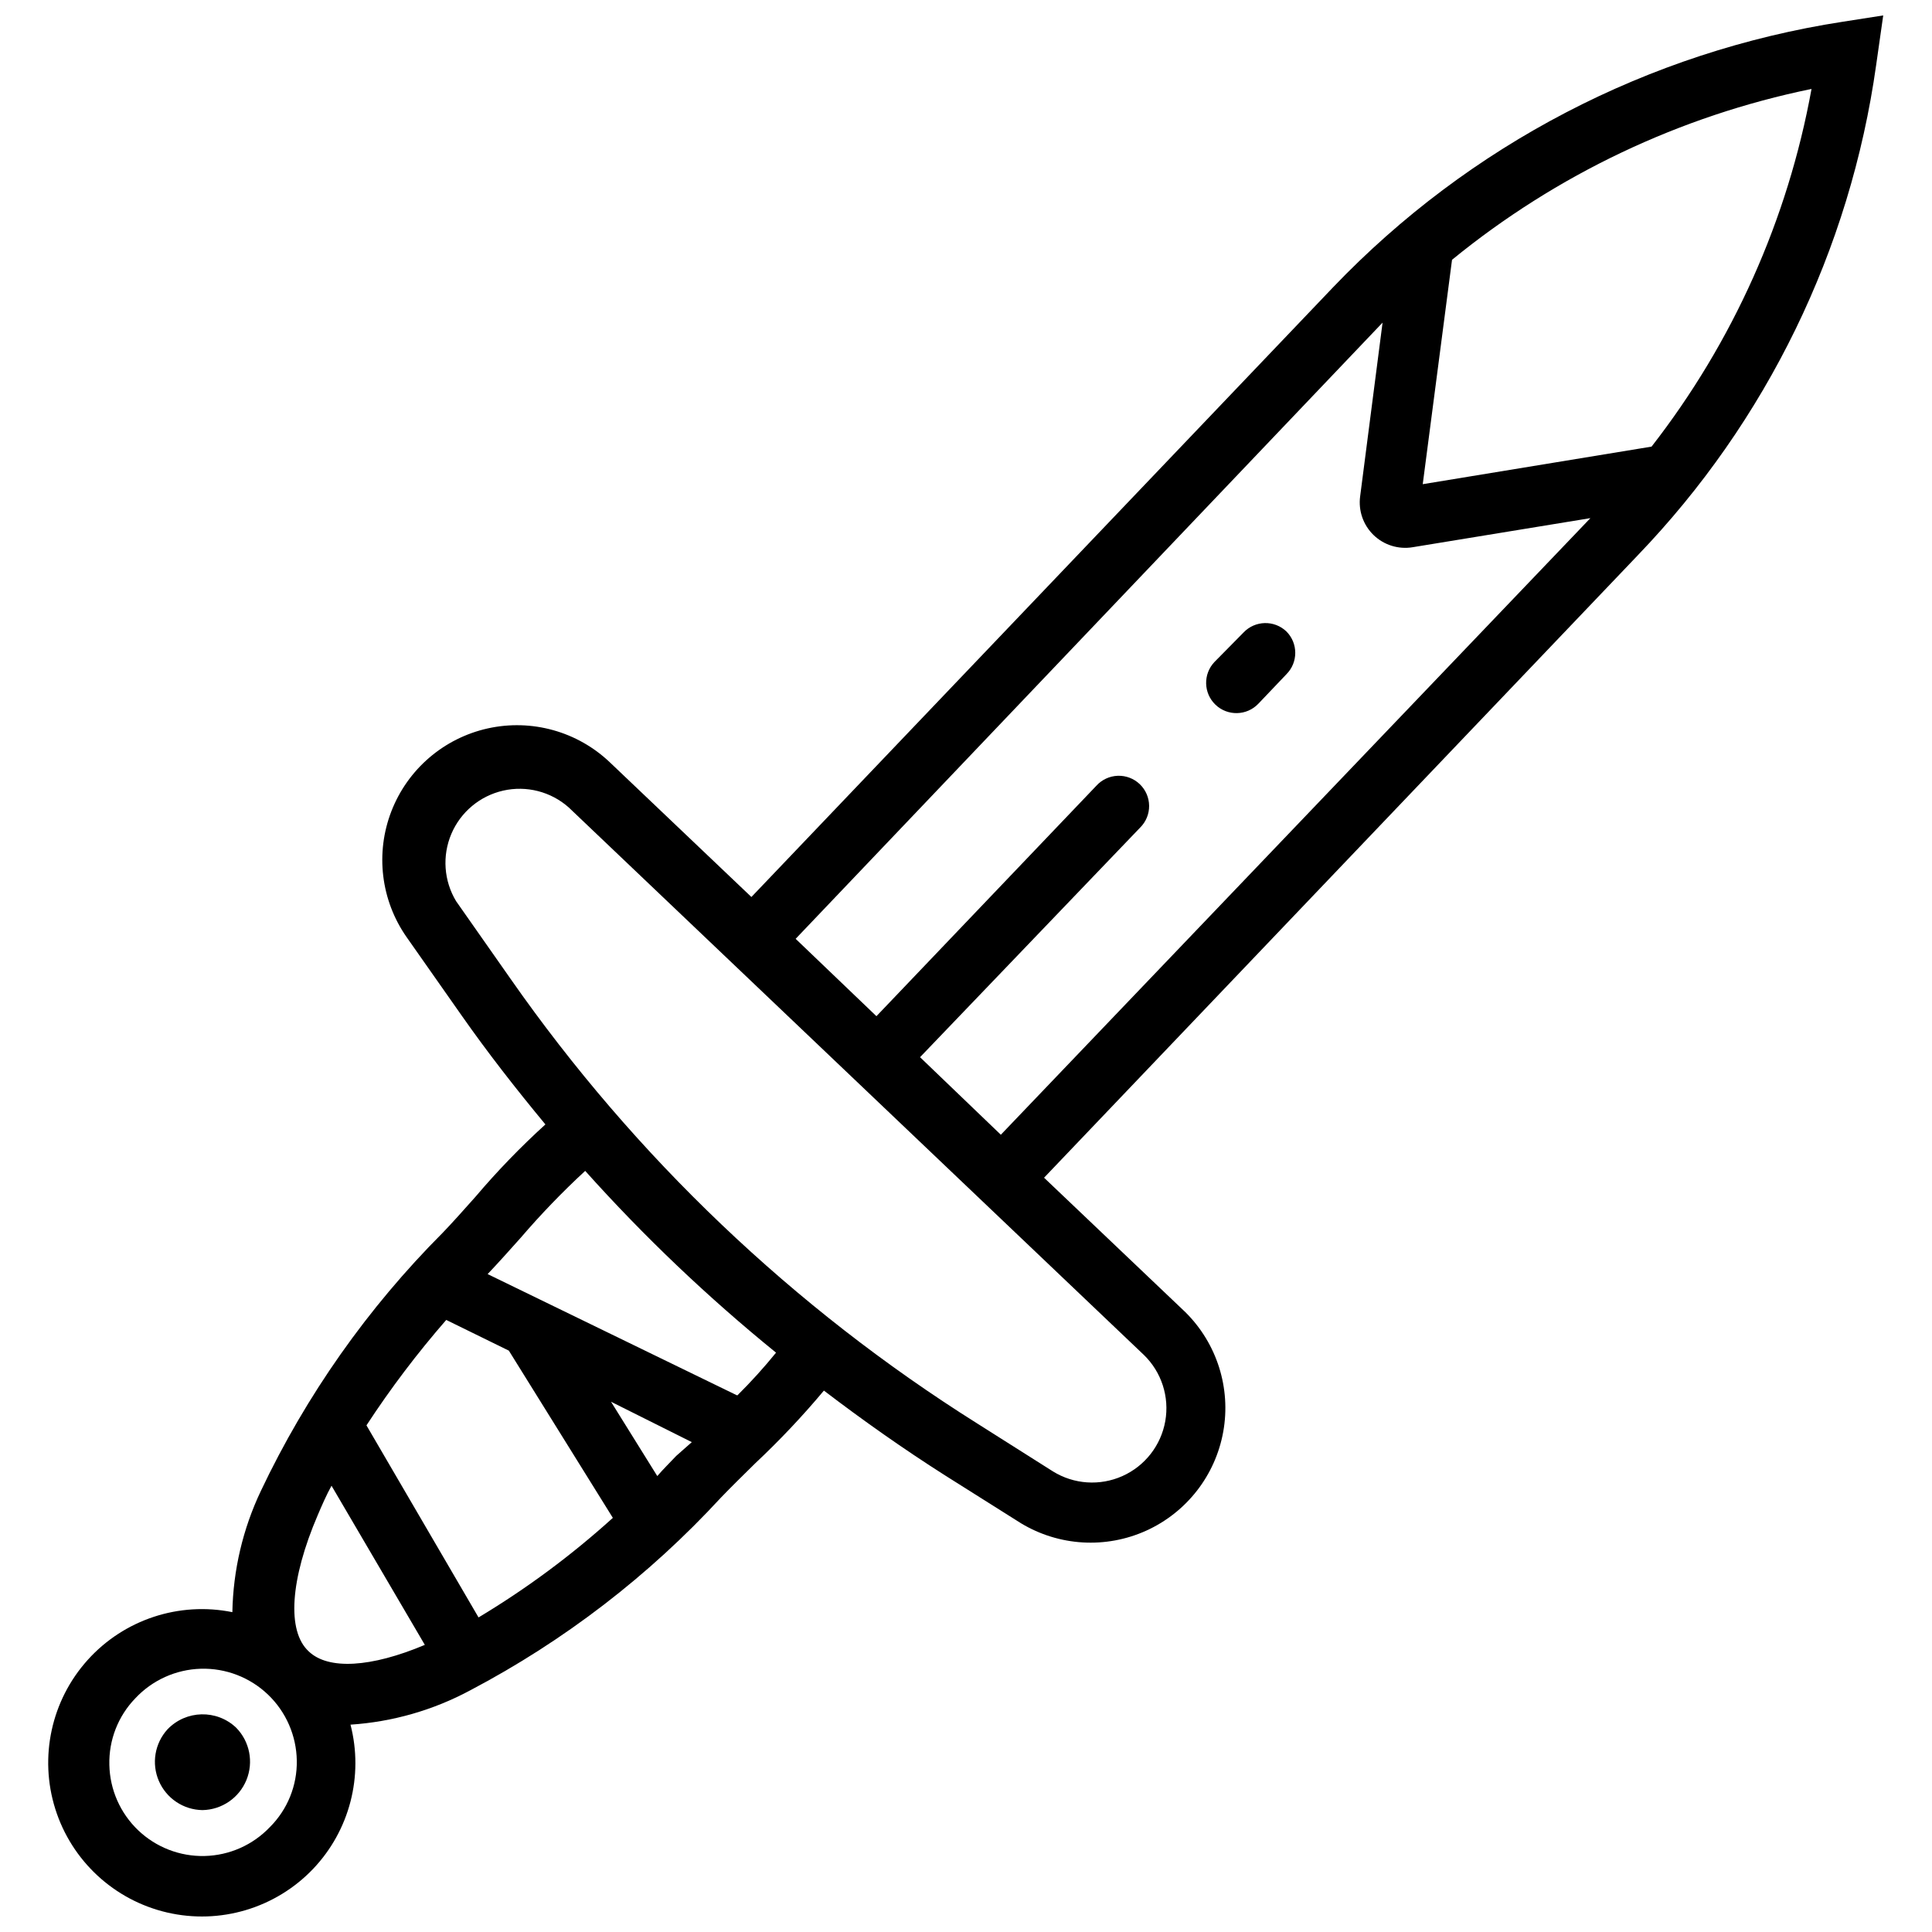 <?xml version="1.0" encoding="UTF-8"?>
<!-- Uploaded to: ICON Repo, www.svgrepo.com, Generator: ICON Repo Mixer Tools -->
<svg width="800px" height="800px" version="1.1" viewBox="144 144 512 512" xmlns="http://www.w3.org/2000/svg">
 <defs>
  <clipPath id="a">
   <path d="m156 148.09h488v503.81h-488z"/>
  </clipPath>
 </defs>
 <g clip-path="url(#a)">
  <path d="m632.42 149.75c-51.566 7.949-99.07 32.688-135.14 70.383l-154.15 161.58-37.465-35.645c-8.617-8.23-20.777-11.617-32.41-9.031-11.637 2.59-21.211 10.816-25.523 21.926-4.316 11.109-2.801 23.641 4.035 33.402l14.504 20.66c7.012 10.008 14.504 19.59 22.266 28.957h0.004c-6.582 5.981-12.77 12.379-18.52 19.16-3.051 3.426-5.996 6.742-8.723 9.582h-0.004c-19.84 19.883-36.133 43.02-48.168 68.402-4.769 10.047-7.34 20.992-7.547 32.113-14.129-2.859-28.711 1.965-38.352 12.676-9.641 10.715-12.898 25.727-8.574 39.473 4.328 13.746 15.598 24.184 29.633 27.445 14.039 3.262 28.758-1.137 38.699-11.566 9.676-10.176 13.418-24.625 9.902-38.215 11.109-0.73 21.934-3.832 31.742-9.102 24.895-13.102 47.359-30.371 66.418-51.059 2.676-2.781 5.832-5.887 9.098-9.098l0.004-0.004c6.445-6.051 12.523-12.484 18.195-19.266 10.383 7.922 21.09 15.469 32.113 22.48l20.125 12.684c10.062 6.07 22.465 6.805 33.172 1.961 10.703-4.844 18.34-14.648 20.418-26.215 2.078-11.562-1.672-23.41-10.02-31.68l-37.465-35.645 157.25-164.85h-0.004c34.258-35.59 56.398-81.086 63.266-130l1.875-13.168zm-416.89 478.44c-4.516 4.754-10.738 7.512-17.293 7.668-6.555 0.156-12.902-2.305-17.641-6.836-4.738-4.531-7.481-10.762-7.617-17.316-0.164-6.551 2.301-12.895 6.852-17.609 4.512-4.84 10.773-7.672 17.387-7.863 6.613-0.188 13.027 2.281 17.809 6.856 4.777 4.578 7.523 10.879 7.625 17.492 0.113 6.594-2.457 12.949-7.121 17.609zm10.277-46.566c-5.832-5.352-4.926-19.055 2.41-36.129 1.07-2.516 2.301-5.352 3.641-7.762l24.727 42.176c-14.238 6-25.586 6.695-30.777 1.719zm45.012-8.988-29.703-50.902c6.394-9.785 13.461-19.121 21.141-27.938l16.594 8.137 27.562 44.316c-10.977 9.934-22.898 18.77-35.594 26.387zm52.398-42.816c-1.66 1.766-3.371 3.426-5.031 5.352l-12.258-19.695 21.41 10.703zm16.059-16.059-66.047-32.113c2.731-2.891 5.672-6.156 8.723-9.582 5.359-6.25 11.078-12.184 17.129-17.77 15.559 17.367 32.473 33.477 50.578 48.172-3.199 3.949-6.613 7.719-10.223 11.293zm107.85-10.703v-0.004c4.691 4.551 6.82 11.129 5.684 17.562-1.137 6.434-5.387 11.887-11.352 14.555-5.965 2.672-12.863 2.207-18.418-1.234l-20.125-12.738c-48.648-30.598-90.668-70.637-123.58-117.75l-14.449-20.605h-0.004c-3.266-5.402-3.738-12.043-1.27-17.855 2.473-5.809 7.586-10.074 13.742-11.469s12.609 0.258 17.34 4.438zm-37.895-58.34-21.41-20.551 58.34-60.859c1.539-1.527 2.391-3.609 2.367-5.777-0.023-2.164-0.918-4.231-2.484-5.723-1.57-1.496-3.672-2.293-5.836-2.215-2.164 0.078-4.207 1.031-5.66 2.637l-58.285 61.07-21.41-20.5 155.54-163.3-5.941 46.031c-0.512 3.789 0.809 7.598 3.551 10.258 2.746 2.66 6.594 3.859 10.363 3.231l47.102-7.707zm172.45-182.36-60.641 9.957 7.762-59.465c27.633-22.57 60.32-38.105 95.27-45.281-6.273 34.555-20.816 67.078-42.391 94.789z"/>
 </g>
 <path d="m484.91 311.34c-3.211-3.059-8.289-2.941-11.348 0.266l-7.707 7.816c-3.059 3.207-2.938 8.285 0.266 11.344 3.207 3.059 8.289 2.938 11.348-0.266l7.441-7.816c3.129-3.133 3.129-8.211 0-11.344z"/>
 <path d="m188.39 602.29c-3.387 3.715-4.285 9.078-2.285 13.695 1.996 4.617 6.516 7.637 11.547 7.711 5.129-0.09 9.711-3.227 11.656-7.977 1.941-4.746 0.875-10.195-2.719-13.859-5.148-4.891-13.285-4.699-18.199 0.43z"/>
</svg>